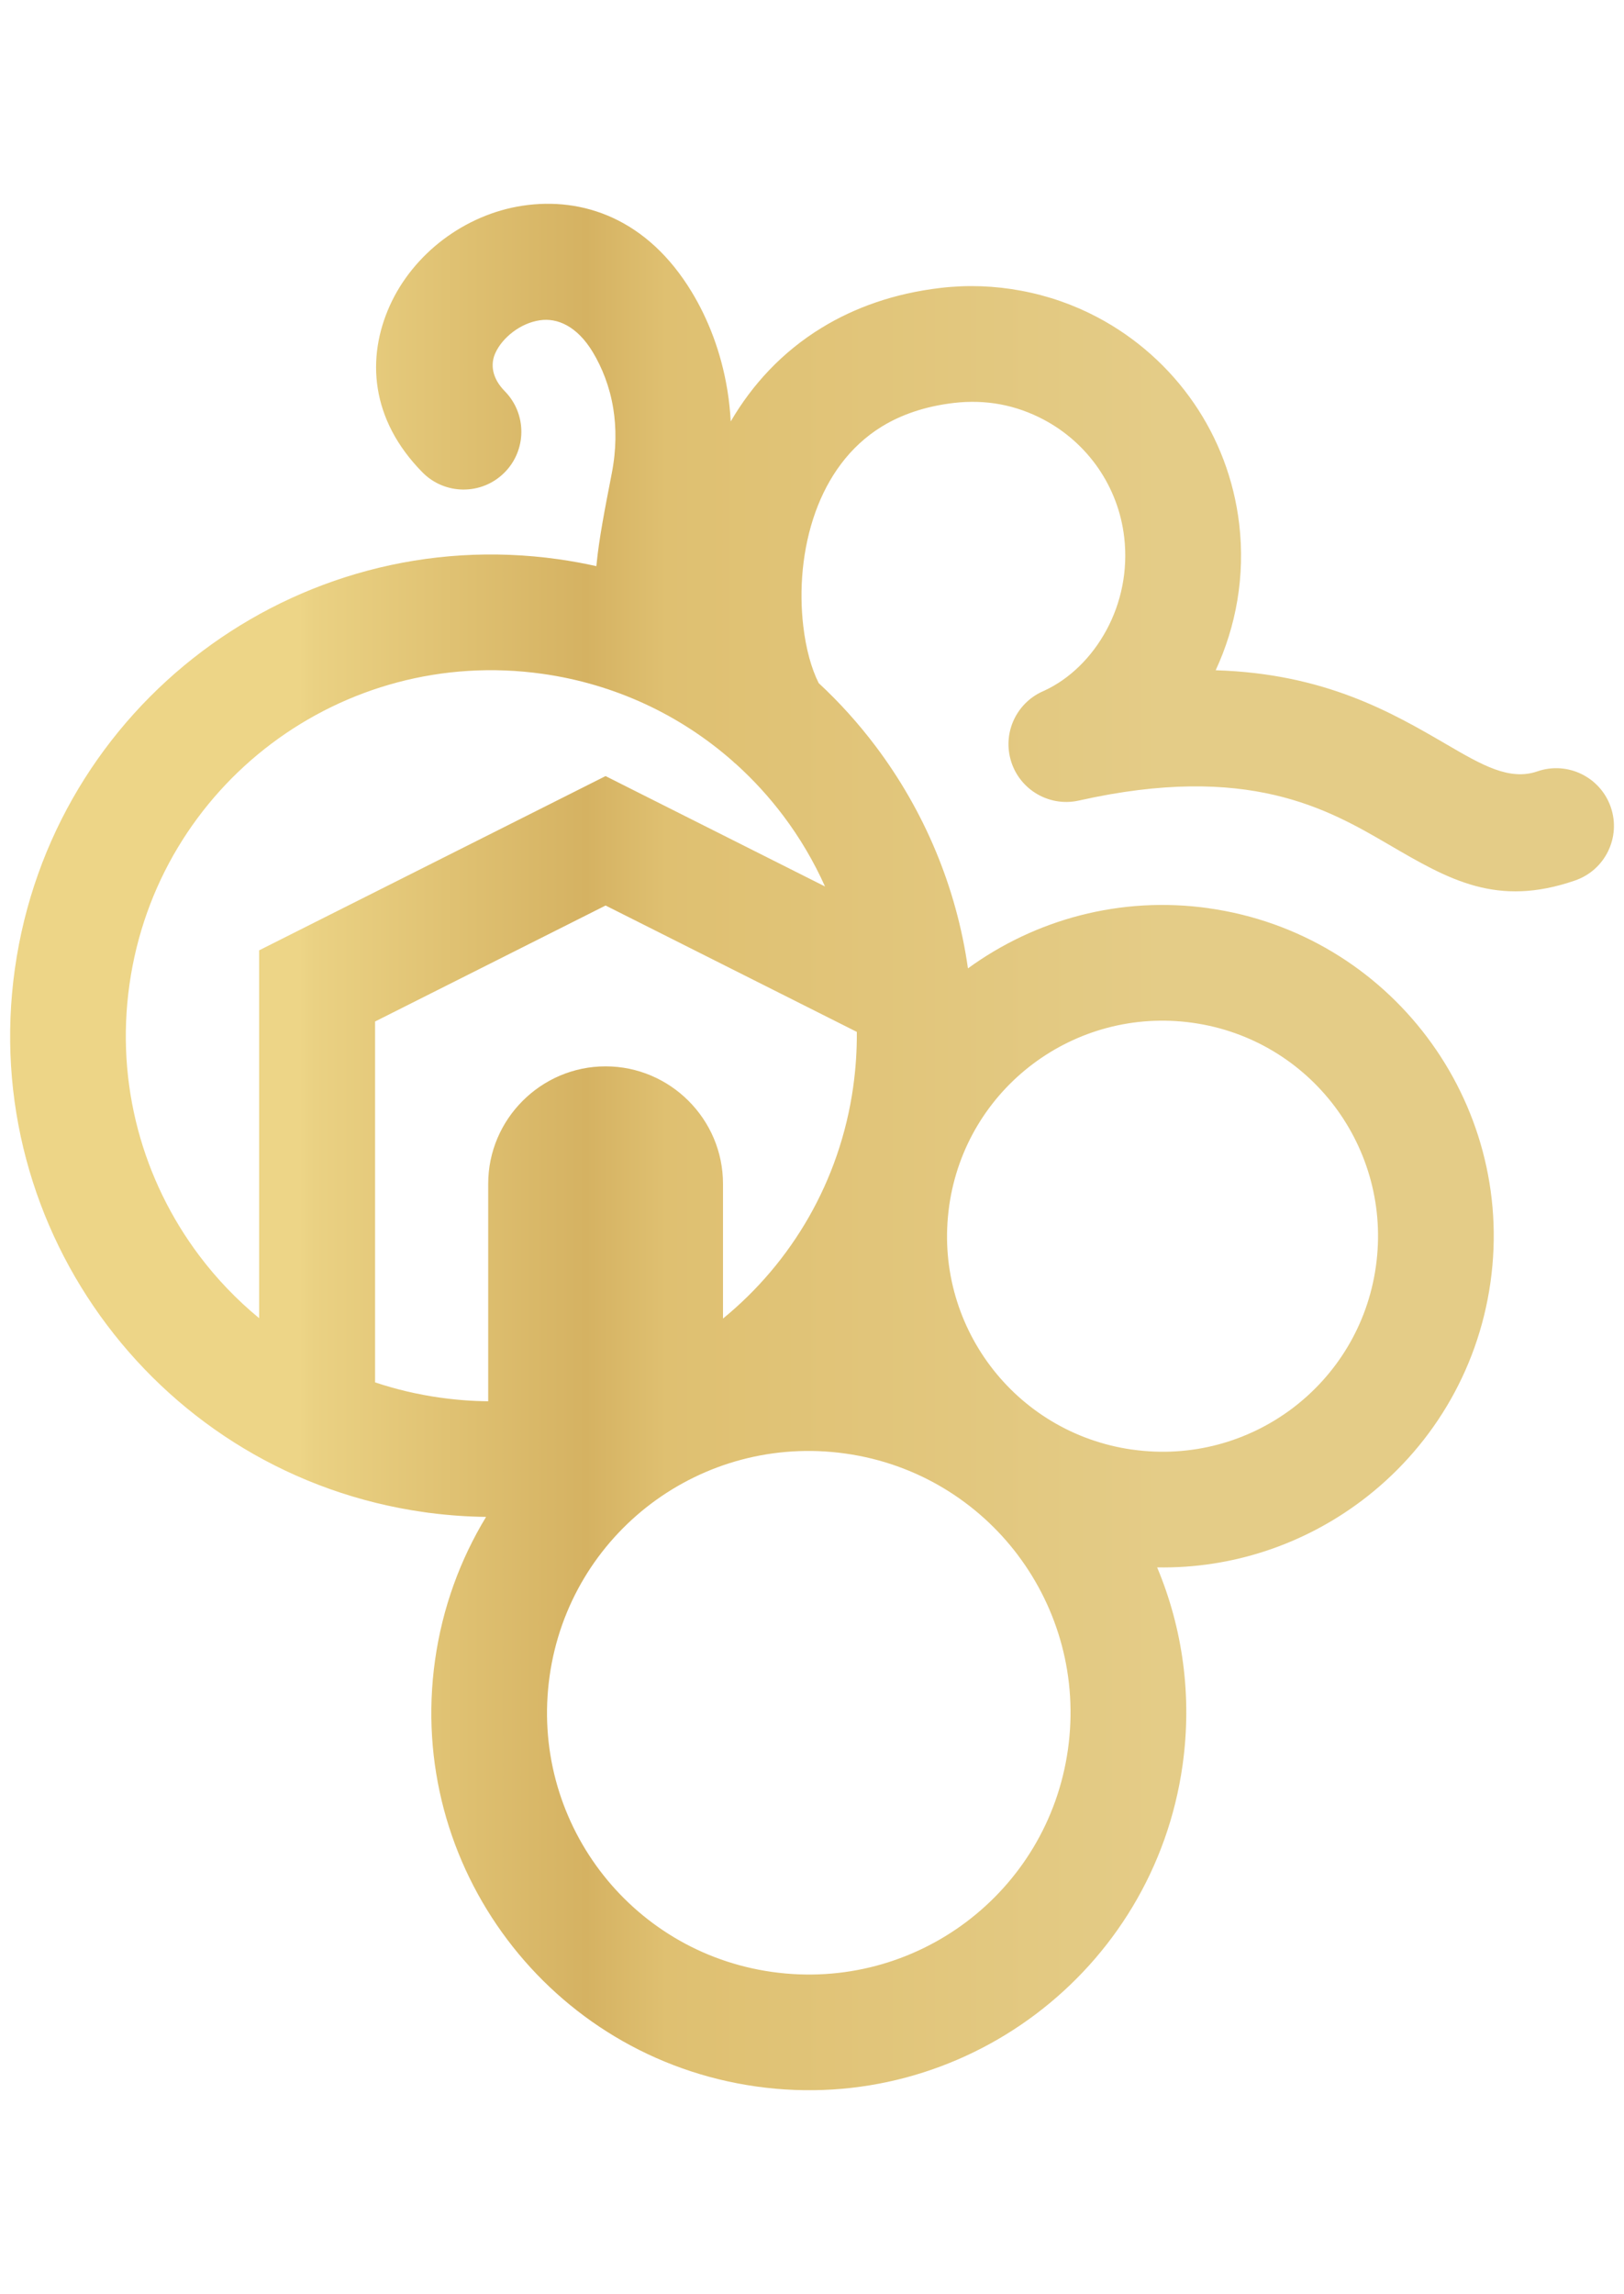 <?xml version="1.0" encoding="UTF-8"?>
<svg id="Vrstva_1" data-name="Vrstva 1" xmlns="http://www.w3.org/2000/svg" xmlns:xlink="http://www.w3.org/1999/xlink" version="1.1" viewBox="0 0 543.92 768.24">
  <defs>
    <style>
      .cls-1 {
        fill: url(#Nepojmenovaný_přechod_2);
      }

      .cls-1, .cls-2 {
        stroke-width: 0px;
      }

      .cls-3 {
        clip-path: url(#clippath);
      }

      .cls-2 {
        fill: none;
      }
    </style>
    <clipPath id="clippath">
      <path class="cls-2" d="M404.8,304.16c30.33,4.27,56.08,20.46,73.17,43.17,17.07,22.68,25.5,51.83,21.23,82.1-4.28,30.33-20.46,56.08-43.17,73.17-19.25,14.49-43.17,22.75-68.47,22.3,8.49,20.25,11.79,42.97,8.51,66.27-4.88,34.57-23.32,63.9-49.2,83.38-25.84,19.45-59.08,29.06-93.58,24.19-34.58-4.88-63.91-23.32-83.39-49.2-19.45-25.83-29.06-59.08-24.19-93.58,2.47-17.54,8.44-33.72,17.09-47.97-6.28-.08-12.63-.52-19.01-1.35h-.08l-1.61-.23c-44.07-6.21-81.46-29.72-106.29-62.7C11.02,410.78-1.22,368.41,4.99,324.41c6.21-44.07,29.72-81.46,62.7-106.29,32.94-24.8,75.33-37.04,119.32-30.84,4.31.61,8.55,1.38,12.73,2.32l.1-.99c.81-8.15,2.63-17.65,5.06-30.1,1.56-8.04,1.53-15.31.5-21.71-1.2-7.43-3.82-13.82-6.85-18.86-5.29-8.78-11.96-11.56-17.75-10.68-3.22.48-6.32,1.87-8.98,3.88-2.64,1.99-4.73,4.47-5.94,7.14-1.67,3.7-1.13,8.35,3.18,12.73,7.49,7.62,7.39,19.88-.23,27.38-7.62,7.5-19.88,7.39-27.37-.23-17.44-17.74-18.75-38.38-10.91-55.8,3.91-8.68,10.21-16.35,17.91-22.16,7.69-5.79,16.87-9.85,26.58-11.31,20.11-3.04,41.86,4.35,56.73,29.04,5.24,8.68,9.75,19.78,11.86,32.81.54,3.35.92,6.82,1.11,10.39,7.2-12.32,17.2-23.25,30.49-31.38,11.07-6.77,24.26-11.5,39.79-13.33,9.12-1.07,18.18-.71,26.94.93,9.09,1.69,17.71,4.72,25.59,8.89,12.9,6.82,24.05,16.71,32.35,28.82,8,11.66,13.36,25.39,15.14,40.42,2.05,17.45-1.07,34.33-7.88,48.98,36.65,1.13,59.02,14.16,77.43,24.89,11.69,6.81,20.94,12.21,30.32,8.97,10.1-3.48,21.1,1.89,24.58,11.98,3.48,10.1-1.89,21.1-11.98,24.57-26.21,9.05-42.18-.25-62.33-12-20.47-11.93-47.17-27.49-103.81-14.78-10.43,2.35-20.79-4.2-23.13-14.63-2.09-9.29,2.88-18.53,11.37-22.09,8.64-3.96,16.03-11.23,20.97-20.36,4.9-9.06,7.26-19.88,5.94-31.13-1-8.54-4.06-16.34-8.61-22.99-4.72-6.88-11.06-12.51-18.39-16.38-4.57-2.42-9.46-4.16-14.51-5.1-4.92-.91-10.15-1.1-15.56-.47-9.64,1.14-17.57,3.92-24.03,7.86-10.99,6.72-18.16,17.16-22.31,28.7-4.45,12.39-5.5,26.07-4.07,38.19.89,7.58,2.7,14.19,5.17,19.08,7,6.49,13.39,13.6,19.12,21.21,16.17,21.49,27,46.98,30.86,74.32,22.46-16.34,51.01-24.32,80.64-20.15M163.51,469.27v-72.84c0-21.63,17.69-39.32,39.32-39.32s39.32,17.69,39.32,39.32v45.14c22.91-18.75,39.12-45.85,43.6-77.51v-.06c.88-6.2,1.27-12.35,1.22-18.43l-84.14-42.32-77.21,38.84v120.85c6.95,2.32,14.21,4.05,21.73,5.11h.06c5.41.77,10.78,1.17,16.09,1.22M86.79,441.45v-123.19l10.69-5.38,96.62-48.59,8.72-4.39,8.72,4.39,64.78,32.58c-3.77-8.41-8.46-16.35-13.97-23.67-4.67-6.2-9.92-11.96-15.69-17.19-.51-.4-.99-.83-1.46-1.29-17.28-15.15-39.03-25.61-63.5-29.06-33.53-4.73-65.78,4.56-90.81,23.4-24.99,18.82-42.81,47.19-47.53,80.65-4.73,33.53,4.56,65.78,23.4,90.81,5.81,7.72,12.54,14.75,20.03,20.92M340.93,520.8c-13.47-17.88-33.78-30.65-57.75-34.02-24.03-3.39-47.14,3.26-65.07,16.75-17.89,13.48-30.65,33.79-34.03,57.75-3.38,24.03,3.26,47.15,16.76,65.07,13.47,17.89,33.78,30.65,57.75,34.03,24.03,3.38,47.15-3.26,65.07-16.76,17.88-13.47,30.65-33.78,34.02-57.75,3.39-24.03-3.26-47.14-16.76-65.07M447.03,370.54c-11.09-14.73-27.81-25.23-47.54-28.01-19.79-2.79-38.82,2.69-53.58,13.8-14.71,11.07-25.21,27.77-28,47.48v.06c-2.8,19.79,2.68,38.82,13.79,53.58,11.07,14.71,27.77,25.2,47.47,28h.07c19.79,2.8,38.82-2.68,53.58-13.79,14.72-11.09,25.23-27.81,28-47.53,2.8-19.8-2.69-38.83-13.79-53.59"/>
    </clipPath>
    <linearGradient id="Nepojmenovaný_přechod_2" data-name="Nepojmenovaný přechod 2" x1="172.28" y1="570.18" x2="179.34" y2="570.18" gradientTransform="translate(-13092.04 43726.07) scale(76.01 -76.01)" gradientUnits="userSpaceOnUse">
      <stop offset="0" stop-color="#edd587"/>
      <stop offset=".18" stop-color="#edd587"/>
      <stop offset=".19" stop-color="#ead183"/>
      <stop offset=".36" stop-color="#d5b262"/>
      <stop offset=".41" stop-color="#dfc071"/>
      <stop offset=".72" stop-color="#e4cc87"/>
      <stop offset="1" stop-color="#e4cc87"/>
    </linearGradient>
  </defs>
  <g class="cls-3">
    <rect class="cls-1" x="-1.22" y="65.85" width="544.16" height="637.77"/>
  </g>
</svg>